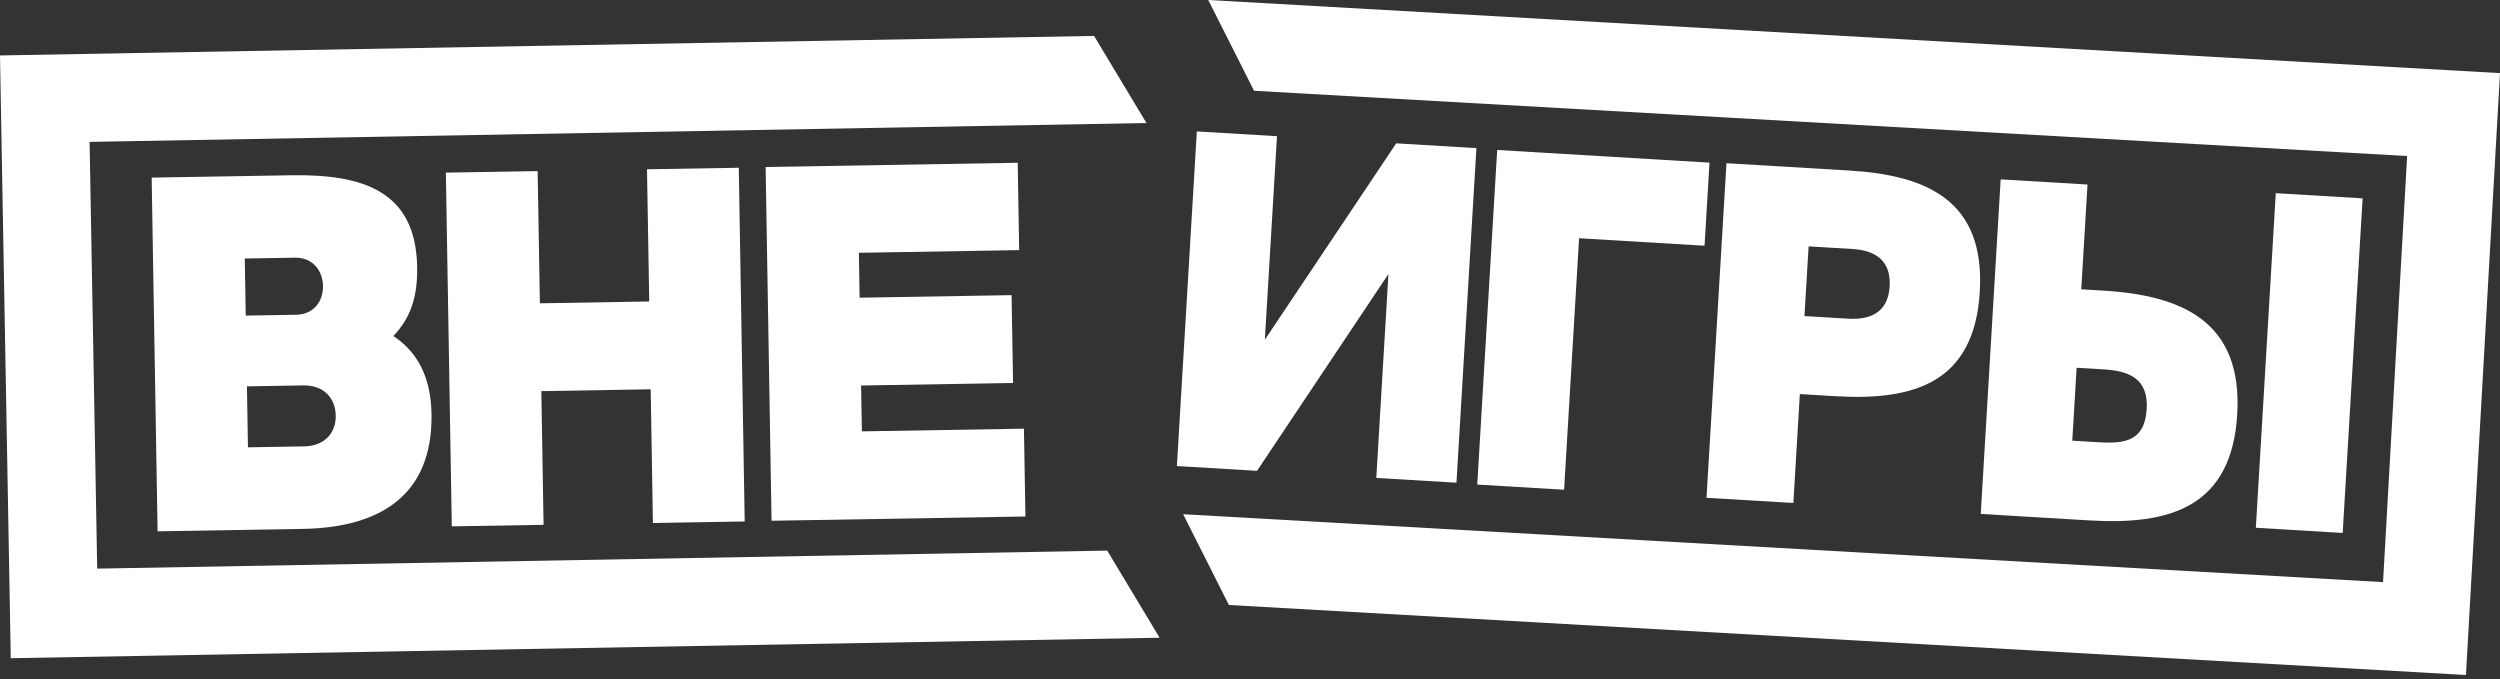 <?xml version="1.0" encoding="UTF-8"?> <svg xmlns="http://www.w3.org/2000/svg" width="173" height="47" viewBox="0 0 173 47" fill="none"><rect x="0" y="0" width="173" height="47" fill="#333333" stroke="none"/><path d="M10.491 12.29L20.157 12.129C25.081 12.046 28.778 13.199 28.867 18.466C28.902 20.492 28.441 21.984 27.216 23.254C28.783 24.276 29.814 25.946 29.861 28.647C29.954 34.218 26.375 36.507 20.965 36.599L10.905 36.767L10.495 12.29H10.491ZM17.006 21.839L20.501 21.781C21.717 21.759 22.371 20.837 22.352 19.792C22.336 18.744 21.649 17.812 20.433 17.831L16.938 17.889L17.004 21.839H17.006ZM17.158 30.955L21.05 30.889C22.479 30.866 23.254 29.94 23.233 28.76C23.212 27.544 22.406 26.646 20.979 26.67L17.088 26.735L17.158 30.955Z" fill="white"></path><path d="M51.123 11.608L51.533 36.085L45.182 36.191L45.028 26.939L37.461 27.066L37.615 36.317L31.264 36.423L30.854 11.946L37.205 11.84L37.36 20.989L44.927 20.862L44.772 11.714L51.123 11.608Z" fill="white"></path><path d="M52.979 11.557L70.425 11.264L70.526 17.308L59.433 17.493L59.485 20.6L70.001 20.424L70.104 26.501L59.588 26.677L59.642 29.851L70.856 29.664L70.96 35.741L53.391 36.036L52.981 11.559L52.979 11.557Z" fill="white"></path><path d="M76.62 38.102L6.726 39.349L6.199 9.818L79.335 8.513L75.71 2.486L0 3.837L0.745 45.548L80.244 44.13L76.62 38.102Z" fill="white"></path><path d="M83.612 0L86.78 6.281L166.574 10.798L164.906 40.283L81.874 35.584L85.039 41.865L170.643 46.71L173 5.06L83.612 0Z" fill="white"></path><path d="M81.441 32.248L82.821 9.095L88.368 9.425L87.527 23.509L96.619 9.919L102.167 10.25L100.787 33.403L95.24 33.073L96.081 18.958L86.988 32.581L81.441 32.25V32.248Z" fill="white"></path><path d="M102.226 33.532L103.605 10.378L118.297 11.255L117.955 17.004L109.273 16.486L108.235 33.89L102.226 33.532Z" fill="white"></path><path d="M127.951 11.8C133.384 12.124 137.376 13.902 137.001 20.192C136.626 26.482 132.454 27.741 127.021 27.417L124.55 27.27L124.1 34.806L118.091 34.448L119.471 11.294L127.951 11.8ZM125.156 17.051L124.868 21.872L127.888 22.052C129.612 22.155 130.662 21.481 130.763 19.82C130.863 18.128 129.9 17.332 128.176 17.229L125.156 17.048V17.051Z" fill="white"></path><path d="M137.067 35.565L138.447 12.412L144.456 12.77L144.023 20.019L145.545 20.11C151.065 20.441 155.195 22.289 154.816 28.675C154.431 35.127 150.118 36.343 144.597 36.013L137.065 35.563L137.067 35.565ZM143.399 30.495L145.297 30.608C147.108 30.716 148.422 30.474 148.551 28.303C148.673 26.26 147.41 25.669 145.599 25.562L143.702 25.449L143.402 30.495H143.399ZM156.104 36.521L157.484 13.368L163.493 13.726L162.113 36.88L156.104 36.521Z" fill="white"></path></svg> 